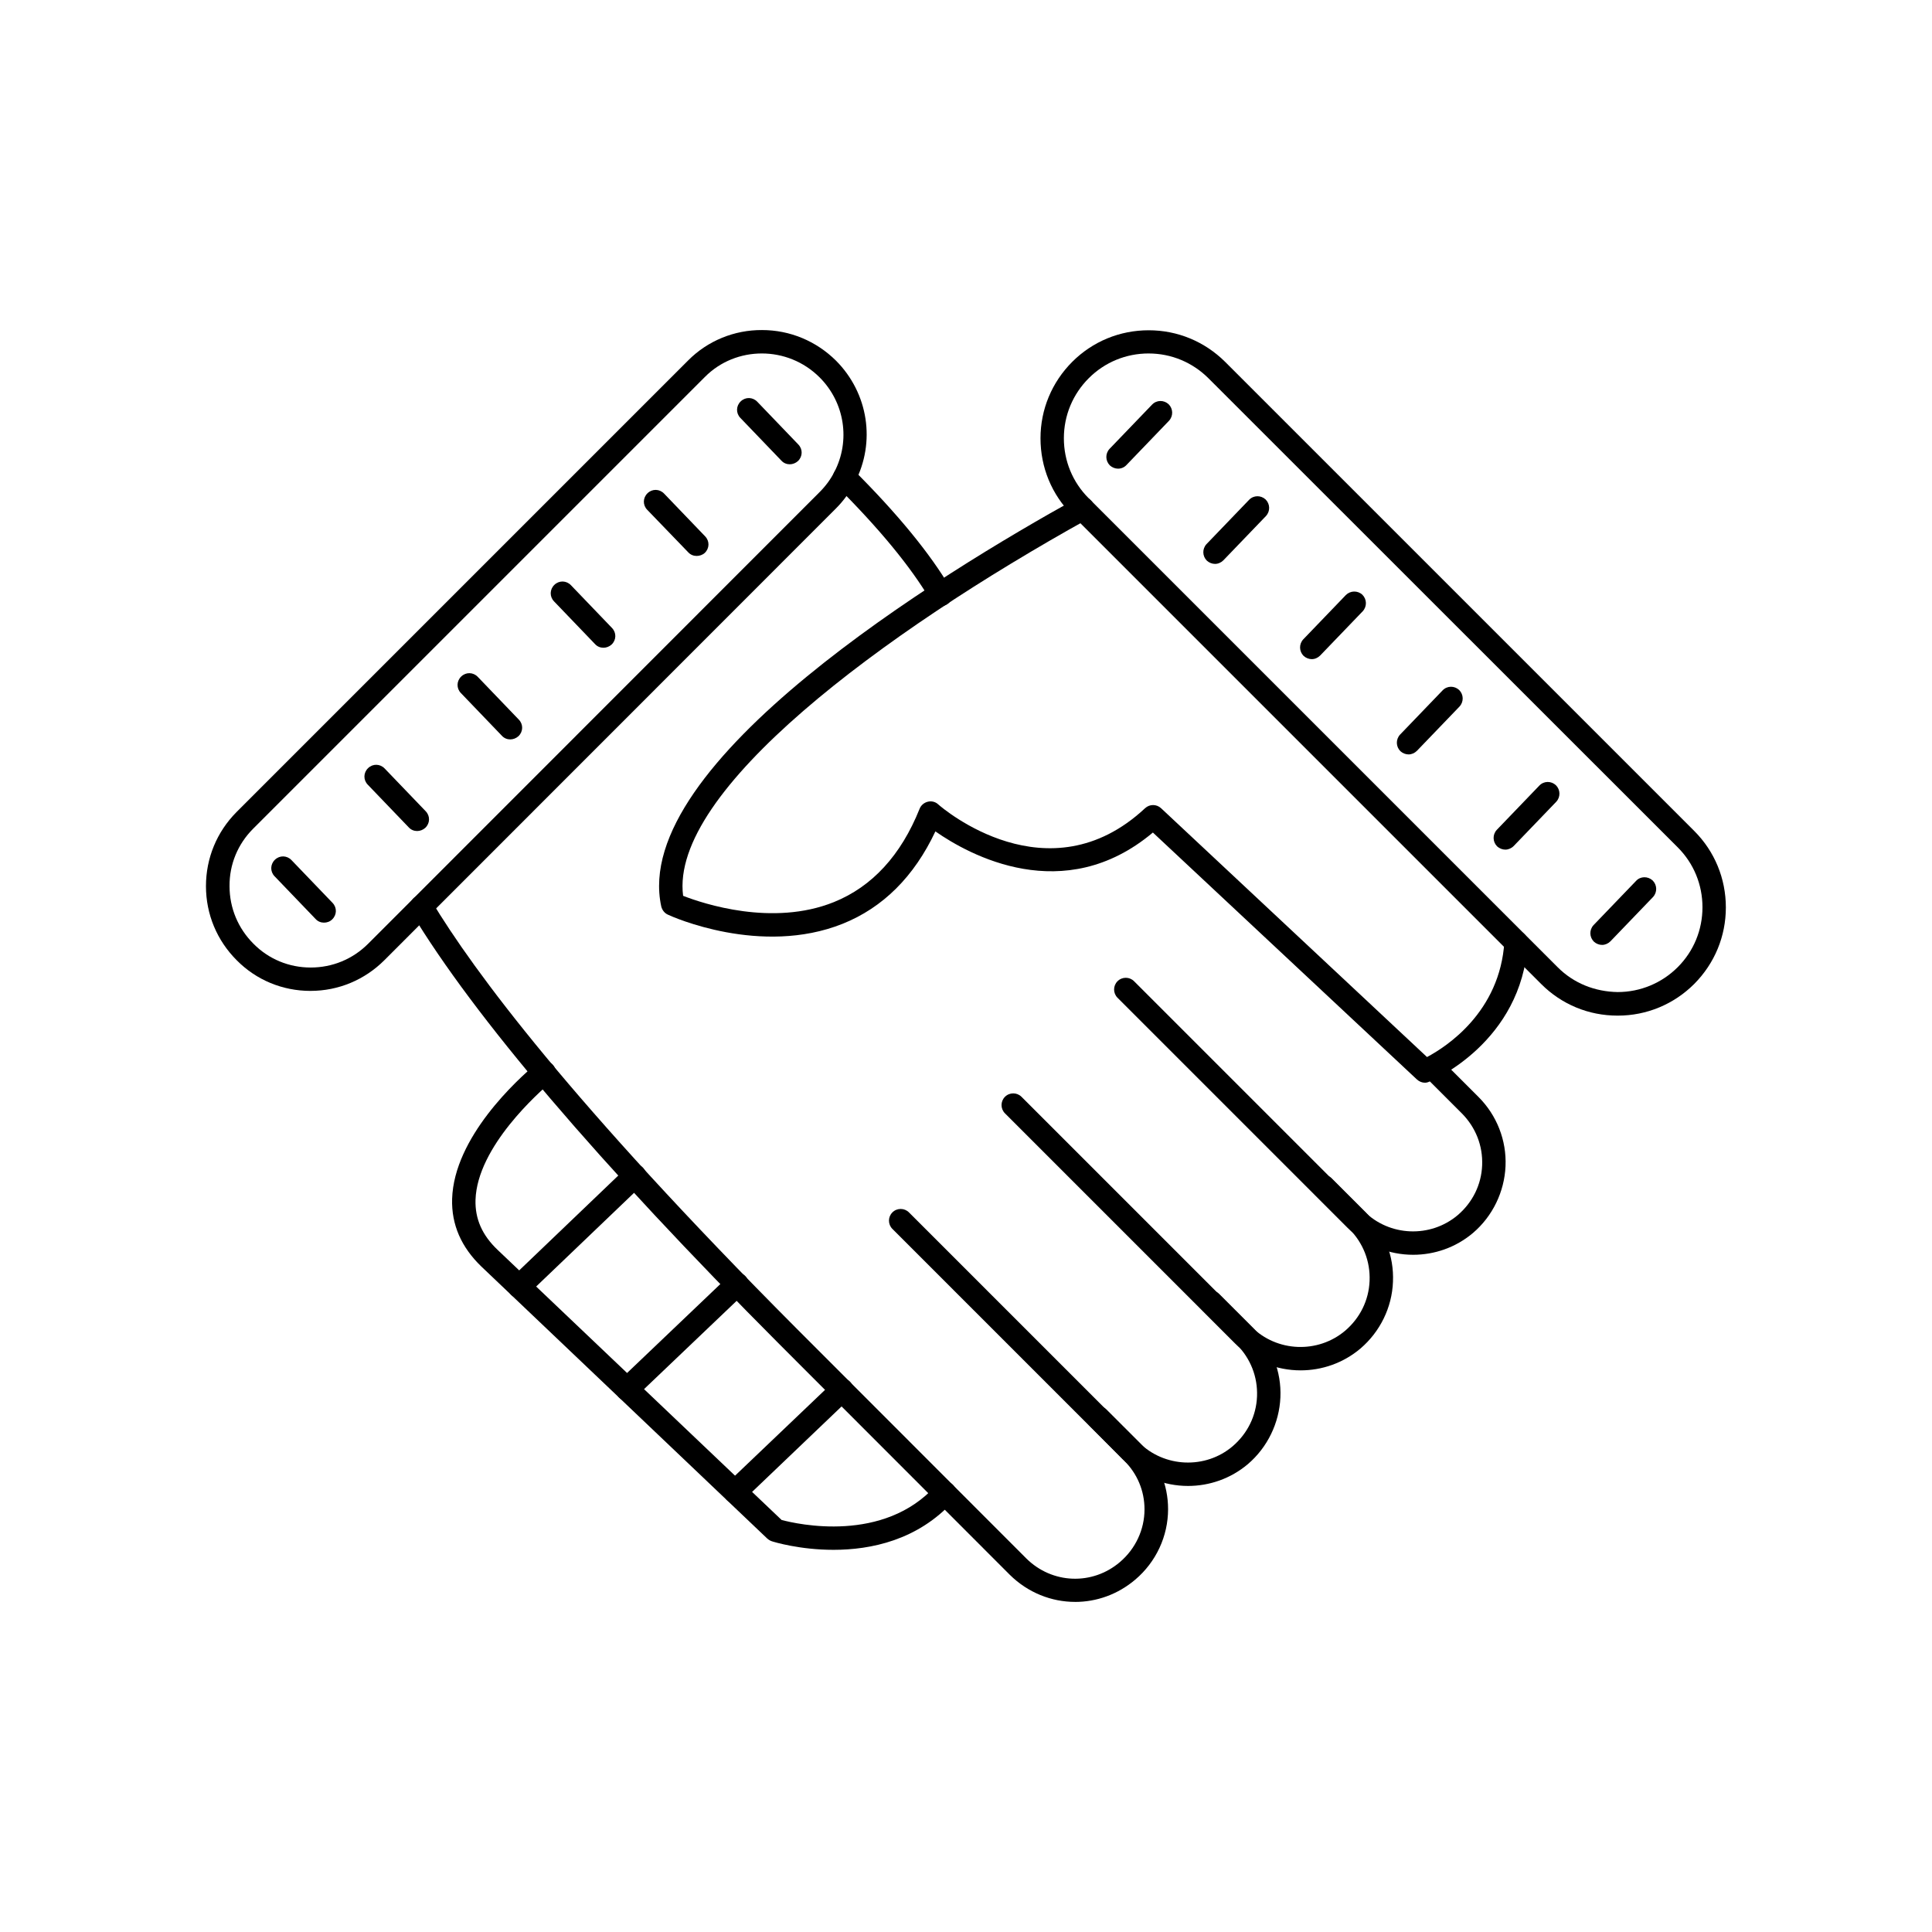 <?xml version="1.0" encoding="UTF-8"?>
<!-- The Best Svg Icon site in the world: iconSvg.co, Visit us! https://iconsvg.co -->
<svg fill="#000000" width="800px" height="800px" version="1.1" viewBox="144 144 512 512" xmlns="http://www.w3.org/2000/svg">
 <g>
  <path d="m521.62 430.93c-0.754 0-1.512-0.301-2.117-0.855l-69.977-65.445c-23.629 19.852-48.77 5.894-57.637-0.301-5.644 11.992-13.906 20.203-24.586 24.484-21.664 8.664-45.293-1.914-46.301-2.418-0.906-0.402-1.512-1.211-1.762-2.168-8.262-37.988 74.262-88.316 110.13-108.17 1.512-0.855 3.375-0.301 4.231 1.211 0.805 1.512 0.301 3.375-1.211 4.231-54.66 30.328-110.94 72.145-107.36 99.902 5.289 2.066 23.68 8.211 39.953 1.664 10.125-4.082 17.785-12.395 22.723-24.738 0.352-0.906 1.16-1.613 2.168-1.863 0.957-0.25 2.016 0 2.769 0.707 1.16 1.059 29.172 24.938 54.816 1.008 1.211-1.109 3.023-1.109 4.231 0l70.484 65.949c5.09-2.719 19.348-11.891 20.504-30.582 0.102-1.715 1.562-3.023 3.273-2.922 1.715 0.102 3.023 1.562 2.922 3.273-1.613 26.199-25.039 36.324-26.047 36.727-0.402 0.203-0.809 0.305-1.211 0.305z"/>
  <path d="m364.88 554.72c-8.918 0-15.719-2.066-16.324-2.266-0.453-0.152-0.855-0.402-1.211-0.707l-75.77-72.094c-5.34-5.141-7.961-11.133-7.758-17.938 0.504-16.324 17.23-31.59 22.371-35.871 1.309-1.109 3.273-0.906 4.383 0.402s0.906 3.273-0.402 4.383c-3.273 2.769-19.699 17.23-20.152 31.336-0.152 5.039 1.762 9.371 5.844 13.25l75.27 71.59c4.133 1.109 27.055 6.297 40.91-9.168 1.16-1.258 3.125-1.359 4.383-0.25 1.258 1.16 1.359 3.125 0.25 4.383-9.473 10.43-21.918 12.949-31.793 12.949z"/>
  <path d="m281.6 488.02c-0.805 0-1.613-0.301-2.215-0.957-1.16-1.258-1.16-3.176 0.102-4.383l30.582-29.27c1.258-1.211 3.223-1.16 4.383 0.102 1.16 1.258 1.16 3.176-0.102 4.383l-30.582 29.266c-0.605 0.605-1.359 0.859-2.168 0.859z"/>
  <path d="m310.22 515.22c-0.805 0-1.613-0.301-2.266-0.957-1.16-1.258-1.109-3.223 0.102-4.383l29.121-27.762c1.258-1.16 3.176-1.16 4.383 0.102 1.16 1.258 1.109 3.223-0.102 4.383l-29.121 27.762c-0.605 0.555-1.359 0.855-2.117 0.855z"/>
  <path d="m338.84 542.43c-0.805 0-1.613-0.301-2.266-0.957-1.16-1.258-1.16-3.223 0.102-4.383l28.266-26.953c1.258-1.16 3.223-1.16 4.383 0.102 1.16 1.258 1.16 3.223-0.102 4.383l-28.215 26.953c-0.605 0.602-1.414 0.855-2.168 0.855z"/>
  <path d="m518.5 476.53c-6.297 0-12.645-2.418-17.383-7.152l-60.961-60.961c-1.211-1.211-1.211-3.176 0-4.383 1.211-1.211 3.176-1.211 4.383 0l60.961 60.961c6.699 6.699 17.582 7.152 24.836 1.008 3.93-3.375 6.246-8.062 6.449-13.199 0.203-5.188-1.715-10.027-5.34-13.703l-9.07-9.07c-1.211-1.211-1.211-3.176 0-4.383 1.211-1.211 3.176-1.211 4.383 0l9.07 9.07c4.836 4.836 7.457 11.488 7.152 18.34-0.301 6.801-3.426 13.25-8.613 17.684-4.582 3.875-10.227 5.789-15.867 5.789z"/>
  <path d="m488.67 507.16c-6.297 0-12.645-2.418-17.383-7.152l-60.961-60.961c-1.211-1.211-1.211-3.176 0-4.383 1.211-1.211 3.176-1.211 4.383 0l60.961 60.961c6.699 6.699 17.582 7.152 24.836 1.008 3.93-3.375 6.246-8.062 6.449-13.199 0.203-5.188-1.715-10.027-5.34-13.703l-9.07-9.07c-1.211-1.211-1.211-3.176 0-4.383 1.211-1.211 3.176-1.211 4.383 0l9.07 9.07c4.836 4.836 7.457 11.488 7.152 18.34-0.25 6.801-3.426 13.25-8.613 17.684-4.582 3.875-10.223 5.789-15.867 5.789z"/>
  <path d="m458.84 537.79c-6.297 0-12.645-2.418-17.383-7.152l-60.961-60.961c-1.211-1.211-1.211-3.176 0-4.383 1.211-1.211 3.176-1.211 4.383 0l60.961 60.961c6.699 6.699 17.633 7.152 24.836 1.008 3.93-3.375 6.246-8.062 6.449-13.199 0.203-5.188-1.715-10.027-5.34-13.703l-9.07-9.07c-1.211-1.211-1.211-3.176 0-4.383 1.211-1.211 3.176-1.211 4.383 0l9.07 9.07c4.836 4.836 7.457 11.488 7.152 18.34-0.301 6.801-3.426 13.25-8.613 17.684-4.582 3.875-10.227 5.789-15.867 5.789z"/>
  <path d="m428.92 568.52c-6.246 0-12.496-2.418-17.332-7.203l-60.91-60.961c-48.215-48.367-81.012-86.906-97.637-114.46-0.906-1.461-0.402-3.375 1.059-4.231 1.461-0.906 3.375-0.402 4.231 1.059 11.234 18.691 37.129 53.504 96.73 113.31l60.91 60.961c6.852 6.801 17.531 7.203 24.836 0.957 4.133-3.527 6.5-8.613 6.5-13.957 0-4.887-1.914-9.473-5.391-12.898l-9.066-9.172c-1.211-1.211-1.211-3.176 0-4.383 1.211-1.211 3.176-1.211 4.383 0l9.117 9.117c4.637 4.637 7.203 10.781 7.203 17.281 0 7.152-3.176 14.008-8.715 18.691-4.633 3.93-10.277 5.894-15.918 5.894z"/>
  <path d="m393.3 304.63c-1.059 0-2.117-0.555-2.672-1.512-5.188-8.816-13.602-19.043-24.988-30.379-1.211-1.211-1.211-3.176 0-4.383 1.211-1.211 3.176-1.211 4.383 0 11.789 11.738 20.504 22.371 25.945 31.641 0.855 1.461 0.402 3.375-1.109 4.231-0.449 0.25-1.004 0.402-1.559 0.402z"/>
  <path d="m226.29 406.6c-7.406 0-14.359-2.871-19.547-8.113-5.238-5.238-8.16-12.191-8.16-19.648 0-7.406 2.871-14.359 8.062-19.598l119.71-119.71c5.188-5.238 12.293-8.113 19.598-8.062 7.406 0 14.359 2.922 19.598 8.113 8.566 8.613 10.578 21.562 4.988 32.293-1.309 2.519-2.973 4.836-4.988 6.852l-119.66 119.71c-5.238 5.238-12.191 8.16-19.598 8.16zm119.61-168.93c-5.492 0-10.984 2.066-15.113 6.246l-119.71 119.71c-4.031 4.031-6.297 9.422-6.246 15.215 0 5.793 2.266 11.184 6.348 15.266 4.031 4.082 9.422 6.297 15.164 6.297 5.742 0 11.133-2.215 15.215-6.297l119.66-119.71c1.562-1.562 2.871-3.324 3.879-5.289 4.332-8.312 2.769-18.438-3.879-25.09-4.234-4.234-9.777-6.348-15.316-6.348z"/>
  <path d="m229.86 388.51c-0.805 0-1.613-0.301-2.215-0.957l-10.883-11.336c-1.211-1.258-1.16-3.176 0.102-4.383 1.258-1.211 3.176-1.16 4.383 0.102l10.883 11.336c1.211 1.258 1.16 3.176-0.102 4.383-0.605 0.602-1.414 0.855-2.168 0.855z"/>
  <path d="m254.55 364.23c-0.805 0-1.613-0.301-2.215-0.957l-10.883-11.336c-1.211-1.258-1.16-3.176 0.102-4.383 1.258-1.211 3.176-1.16 4.383 0.102l10.883 11.336c1.211 1.258 1.16 3.176-0.102 4.383-0.605 0.555-1.41 0.855-2.168 0.855z"/>
  <path d="m279.23 339.95c-0.805 0-1.613-0.301-2.215-0.957l-10.883-11.336c-1.211-1.258-1.16-3.176 0.102-4.383 1.258-1.211 3.176-1.16 4.383 0.102l10.883 11.336c1.211 1.258 1.16 3.176-0.102 4.383-0.605 0.551-1.41 0.855-2.168 0.855z"/>
  <path d="m303.92 315.66c-0.805 0-1.613-0.301-2.215-0.957l-10.883-11.336c-1.211-1.258-1.16-3.176 0.102-4.383 1.258-1.211 3.176-1.16 4.383 0.102l10.883 11.336c1.211 1.258 1.16 3.176-0.102 4.383-0.605 0.555-1.41 0.855-2.168 0.855z"/>
  <path d="m328.61 291.33c-0.805 0-1.613-0.301-2.215-0.957l-10.887-11.285c-1.211-1.258-1.16-3.176 0.102-4.383 1.258-1.211 3.176-1.16 4.383 0.102l10.883 11.336c1.211 1.258 1.16 3.176-0.102 4.383-0.602 0.551-1.41 0.805-2.164 0.805z"/>
  <path d="m353.3 267.04c-0.805 0-1.613-0.301-2.215-0.957l-10.883-11.336c-1.211-1.258-1.16-3.176 0.102-4.383 1.258-1.211 3.176-1.16 4.383 0.102l10.883 11.336c1.211 1.258 1.16 3.176-0.102 4.383-0.609 0.555-1.414 0.855-2.168 0.855z"/>
  <path d="m572.65 413.15c-7.656 0-14.812-2.973-20.203-8.363l-124.34-124.34c-5.391-5.391-8.363-12.594-8.363-20.305 0-7.656 3.023-14.863 8.414-20.254s12.594-8.363 20.254-8.363c7.656 0 14.812 2.973 20.254 8.363l124.34 124.34c5.391 5.391 8.363 12.594 8.363 20.254 0 7.656-2.973 14.812-8.363 20.254-5.391 5.391-12.594 8.414-20.254 8.414h-0.102zm-124.24-175.48c-5.996 0-11.637 2.316-15.871 6.551-4.231 4.231-6.602 9.875-6.602 15.922 0 5.996 2.316 11.637 6.551 15.871l124.34 124.34c4.231 4.231 9.824 6.449 15.871 6.551 5.996 0 11.688-2.367 15.922-6.602 4.231-4.231 6.551-9.875 6.551-15.871s-2.316-11.637-6.551-15.871l-124.34-124.29c-4.234-4.231-9.875-6.598-15.871-6.598z"/>
  <path d="m568.57 394.41c-0.754 0-1.562-0.301-2.168-0.855-1.211-1.211-1.258-3.125-0.102-4.383l11.285-11.738c1.16-1.258 3.125-1.258 4.383-0.102 1.211 1.211 1.258 3.125 0.102 4.383l-11.285 11.738c-0.605 0.605-1.41 0.957-2.215 0.957z"/>
  <path d="m542.93 369.16c-0.754 0-1.562-0.301-2.168-0.855-1.211-1.211-1.258-3.125-0.102-4.383l11.285-11.738c1.211-1.258 3.125-1.258 4.383-0.102 1.211 1.211 1.258 3.125 0.102 4.383l-11.285 11.738c-0.602 0.605-1.41 0.957-2.215 0.957z"/>
  <path d="m517.29 343.93c-0.754 0-1.562-0.301-2.168-0.855-1.211-1.211-1.258-3.125-0.102-4.383l11.285-11.738c1.211-1.258 3.125-1.258 4.383-0.102 1.211 1.211 1.258 3.125 0.102 4.383l-11.285 11.738c-0.602 0.602-1.41 0.957-2.215 0.957z"/>
  <path d="m491.64 318.68c-0.754 0-1.562-0.301-2.168-0.855-1.211-1.211-1.258-3.125-0.102-4.383l11.285-11.738c1.211-1.211 3.125-1.258 4.383-0.102 1.211 1.211 1.258 3.125 0.102 4.383l-11.285 11.738c-0.602 0.605-1.406 0.957-2.215 0.957z"/>
  <path d="m466 293.44c-0.754 0-1.562-0.301-2.168-0.855-1.211-1.211-1.258-3.125-0.102-4.383l11.285-11.738c1.211-1.258 3.125-1.258 4.383-0.102 1.211 1.211 1.258 3.125 0.102 4.383l-11.285 11.738c-0.602 0.605-1.406 0.957-2.215 0.957z"/>
  <path d="m440.3 268.2c-0.754 0-1.562-0.301-2.168-0.855-1.211-1.211-1.258-3.125-0.102-4.383l11.285-11.738c1.211-1.258 3.125-1.258 4.383-0.102 1.211 1.211 1.258 3.125 0.102 4.383l-11.285 11.738c-0.555 0.602-1.359 0.957-2.215 0.957z"/>
 </g>
</svg>